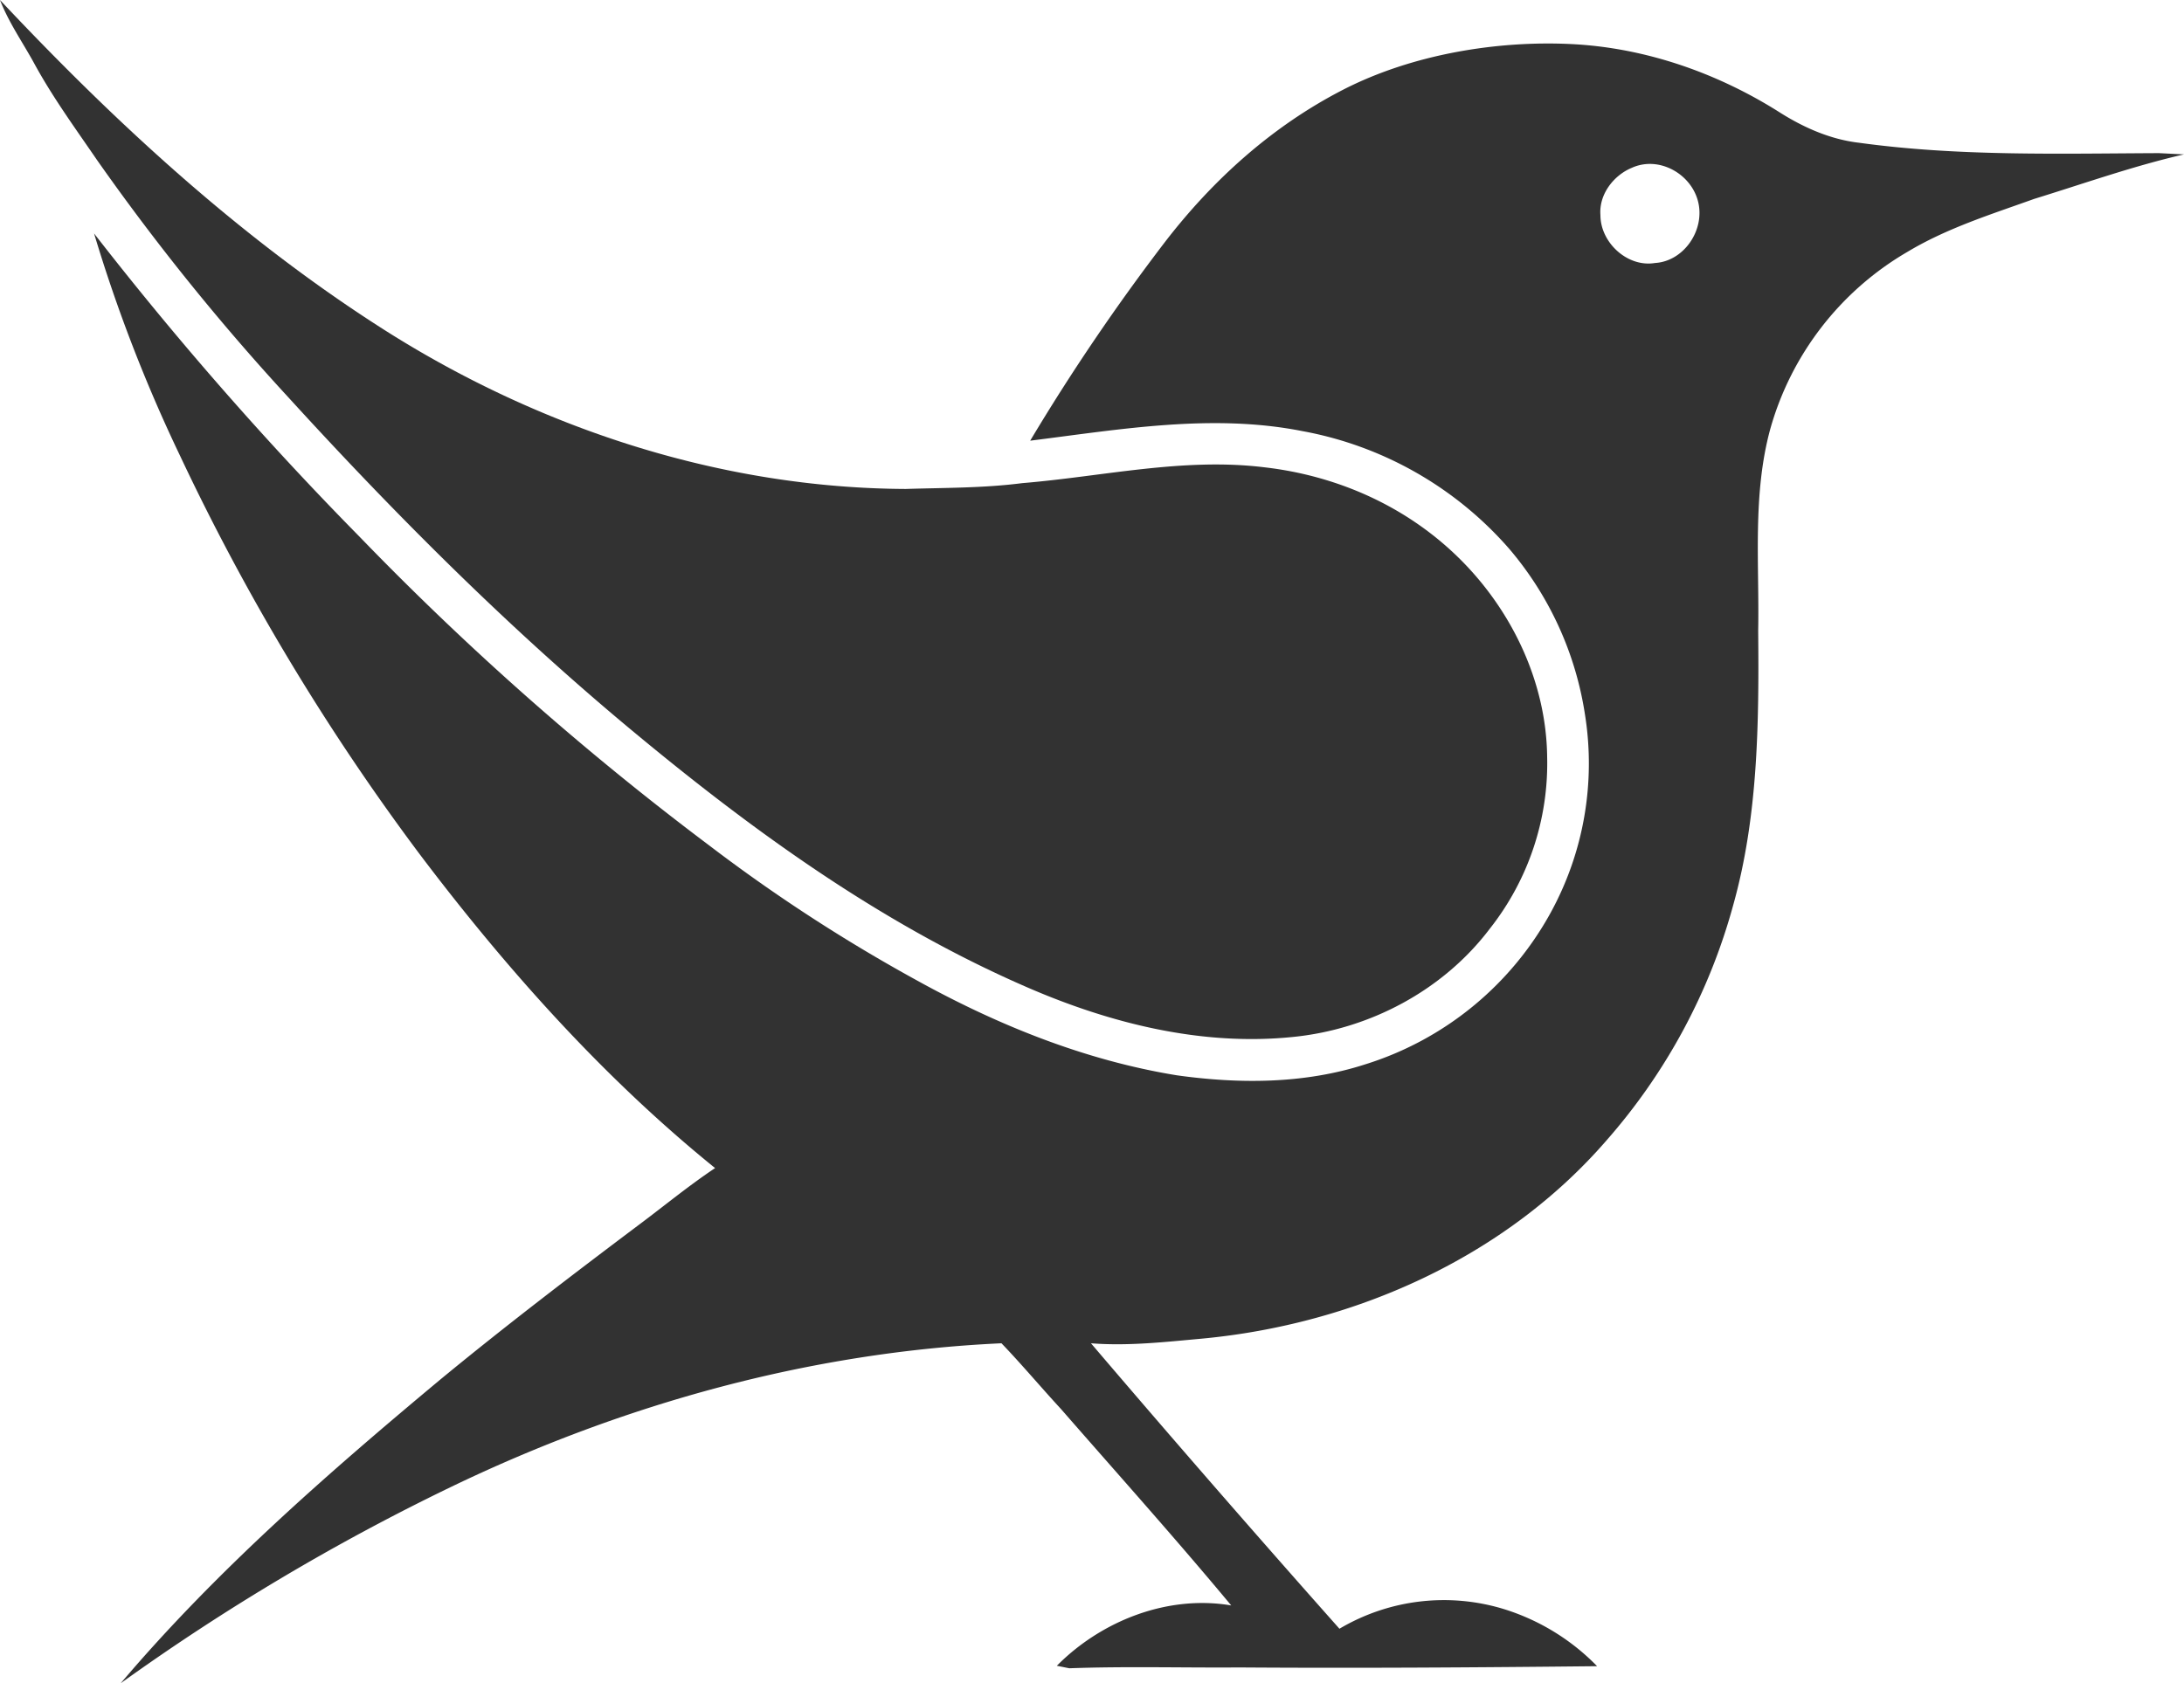 <?xml version="1.0" encoding="UTF-8" standalone="no"?><svg xmlns="http://www.w3.org/2000/svg" xmlns:xlink="http://www.w3.org/1999/xlink" data-name="Layer 1" fill="#000000" height="404.5" preserveAspectRatio="xMidYMid meet" version="1" viewBox="0.0 0.0 524.7 404.5" width="524.7" zoomAndPan="magnify"><g id="change1_1"><path d="M69.2,95.4c25.9,28.4,53.1,55.6,82.7,80.2s60.3,46.7,95.2,61.8c19.9,8.6,41.7,14,63.4,11.8,18.5-1.8,36.2-11.2,47.4-26a64.1,64.1,0,0,0,13.8-41.3c-0.2-18-8.5-35.3-21.2-47.8s-29.3-19.8-46.7-21.8c-19.5-2.4-38.8,2.2-58.2,3.8-9.3,1.2-18.6,1.1-28,1.4-44.1-.2-87.5-14.4-124.6-37.8C58.4,57.8,28,29.8,0,0,2.1,5.4,5.4,10.1,8.2,15.2c4.4,8.1,9.8,15.5,15,23.1A553.6,553.6,0,0,0,69.2,95.4Z" fill="#323232"/></g><g id="change1_2"><path d="M518.7,36.8c-24,.1-48.2.8-72.1-2.5-6.9-.8-13.4-3.7-19.2-7.4-14.9-9.4-32.1-15.4-49.7-16.3s-38.2,2.3-55.1,11S291.5,43.1,280,58a506.6,506.6,0,0,0-32.5,47.9c21.6-2.7,43.7-6.6,65.4-2.3a86.6,86.6,0,0,1,49.7,28.3,79.9,79.9,0,0,1,18.2,39.9,74.6,74.6,0,0,1-8.3,47.6,76.9,76.9,0,0,1-44.6,36.4c-14.6,4.7-30.2,4.7-45.2,2.6-22.1-3.6-43.1-12.1-62.6-22.9a398.4,398.4,0,0,1-49.8-32.4,708.2,708.2,0,0,1-83.8-74A827.4,827.4,0,0,1,22.6,56.1a368.8,368.8,0,0,0,20.6,53.3A553.3,553.3,0,0,0,101,205.5c20.8,27.5,44,53.5,70.8,75.2-6,4-11.5,8.5-17.2,12.8-16.5,12.4-32.9,24.9-48.8,38-27.1,22.6-53.9,46-76.8,73a533,533,0,0,1,79.4-47.2c41.3-19.9,86.3-32.4,132.2-34.5,4.9,5.1,9.5,10.6,14.3,15.8,13.7,15.7,27.6,31.2,40.9,47.2-15.3-2.6-31.2,3.7-41.9,14.5l3,0.6c13.6-.5,27.2-0.1,40.8-0.2,28.7,0.2,57.3,0,86-.3a53.3,53.3,0,0,0-22-13.6,49.2,49.2,0,0,0-39.9,4.6q-30.2-34-59.7-68.6c8.8,0.7,17.7-.3,26.5-1.1,36.7-3.4,73-19.5,97.4-47.7a142.4,142.4,0,0,0,30.4-56.5c6-21.4,6.2-43.8,6-65.9,0.3-16.2-1.4-32.7,2.9-48.5a71.7,71.7,0,0,1,33-42.6c9.5-5.7,20.1-9,30.4-12.7,12-3.7,23.8-7.9,36-10.7ZM397.6,63.2c-6.6,1.1-13.1-4.9-13.1-11.5-0.4-5,3.2-9.6,7.6-11.4,6.5-2.9,14.3,1.5,15.9,8.3S404.5,62.8,397.6,63.2Z" fill="#323232"/></g></svg>